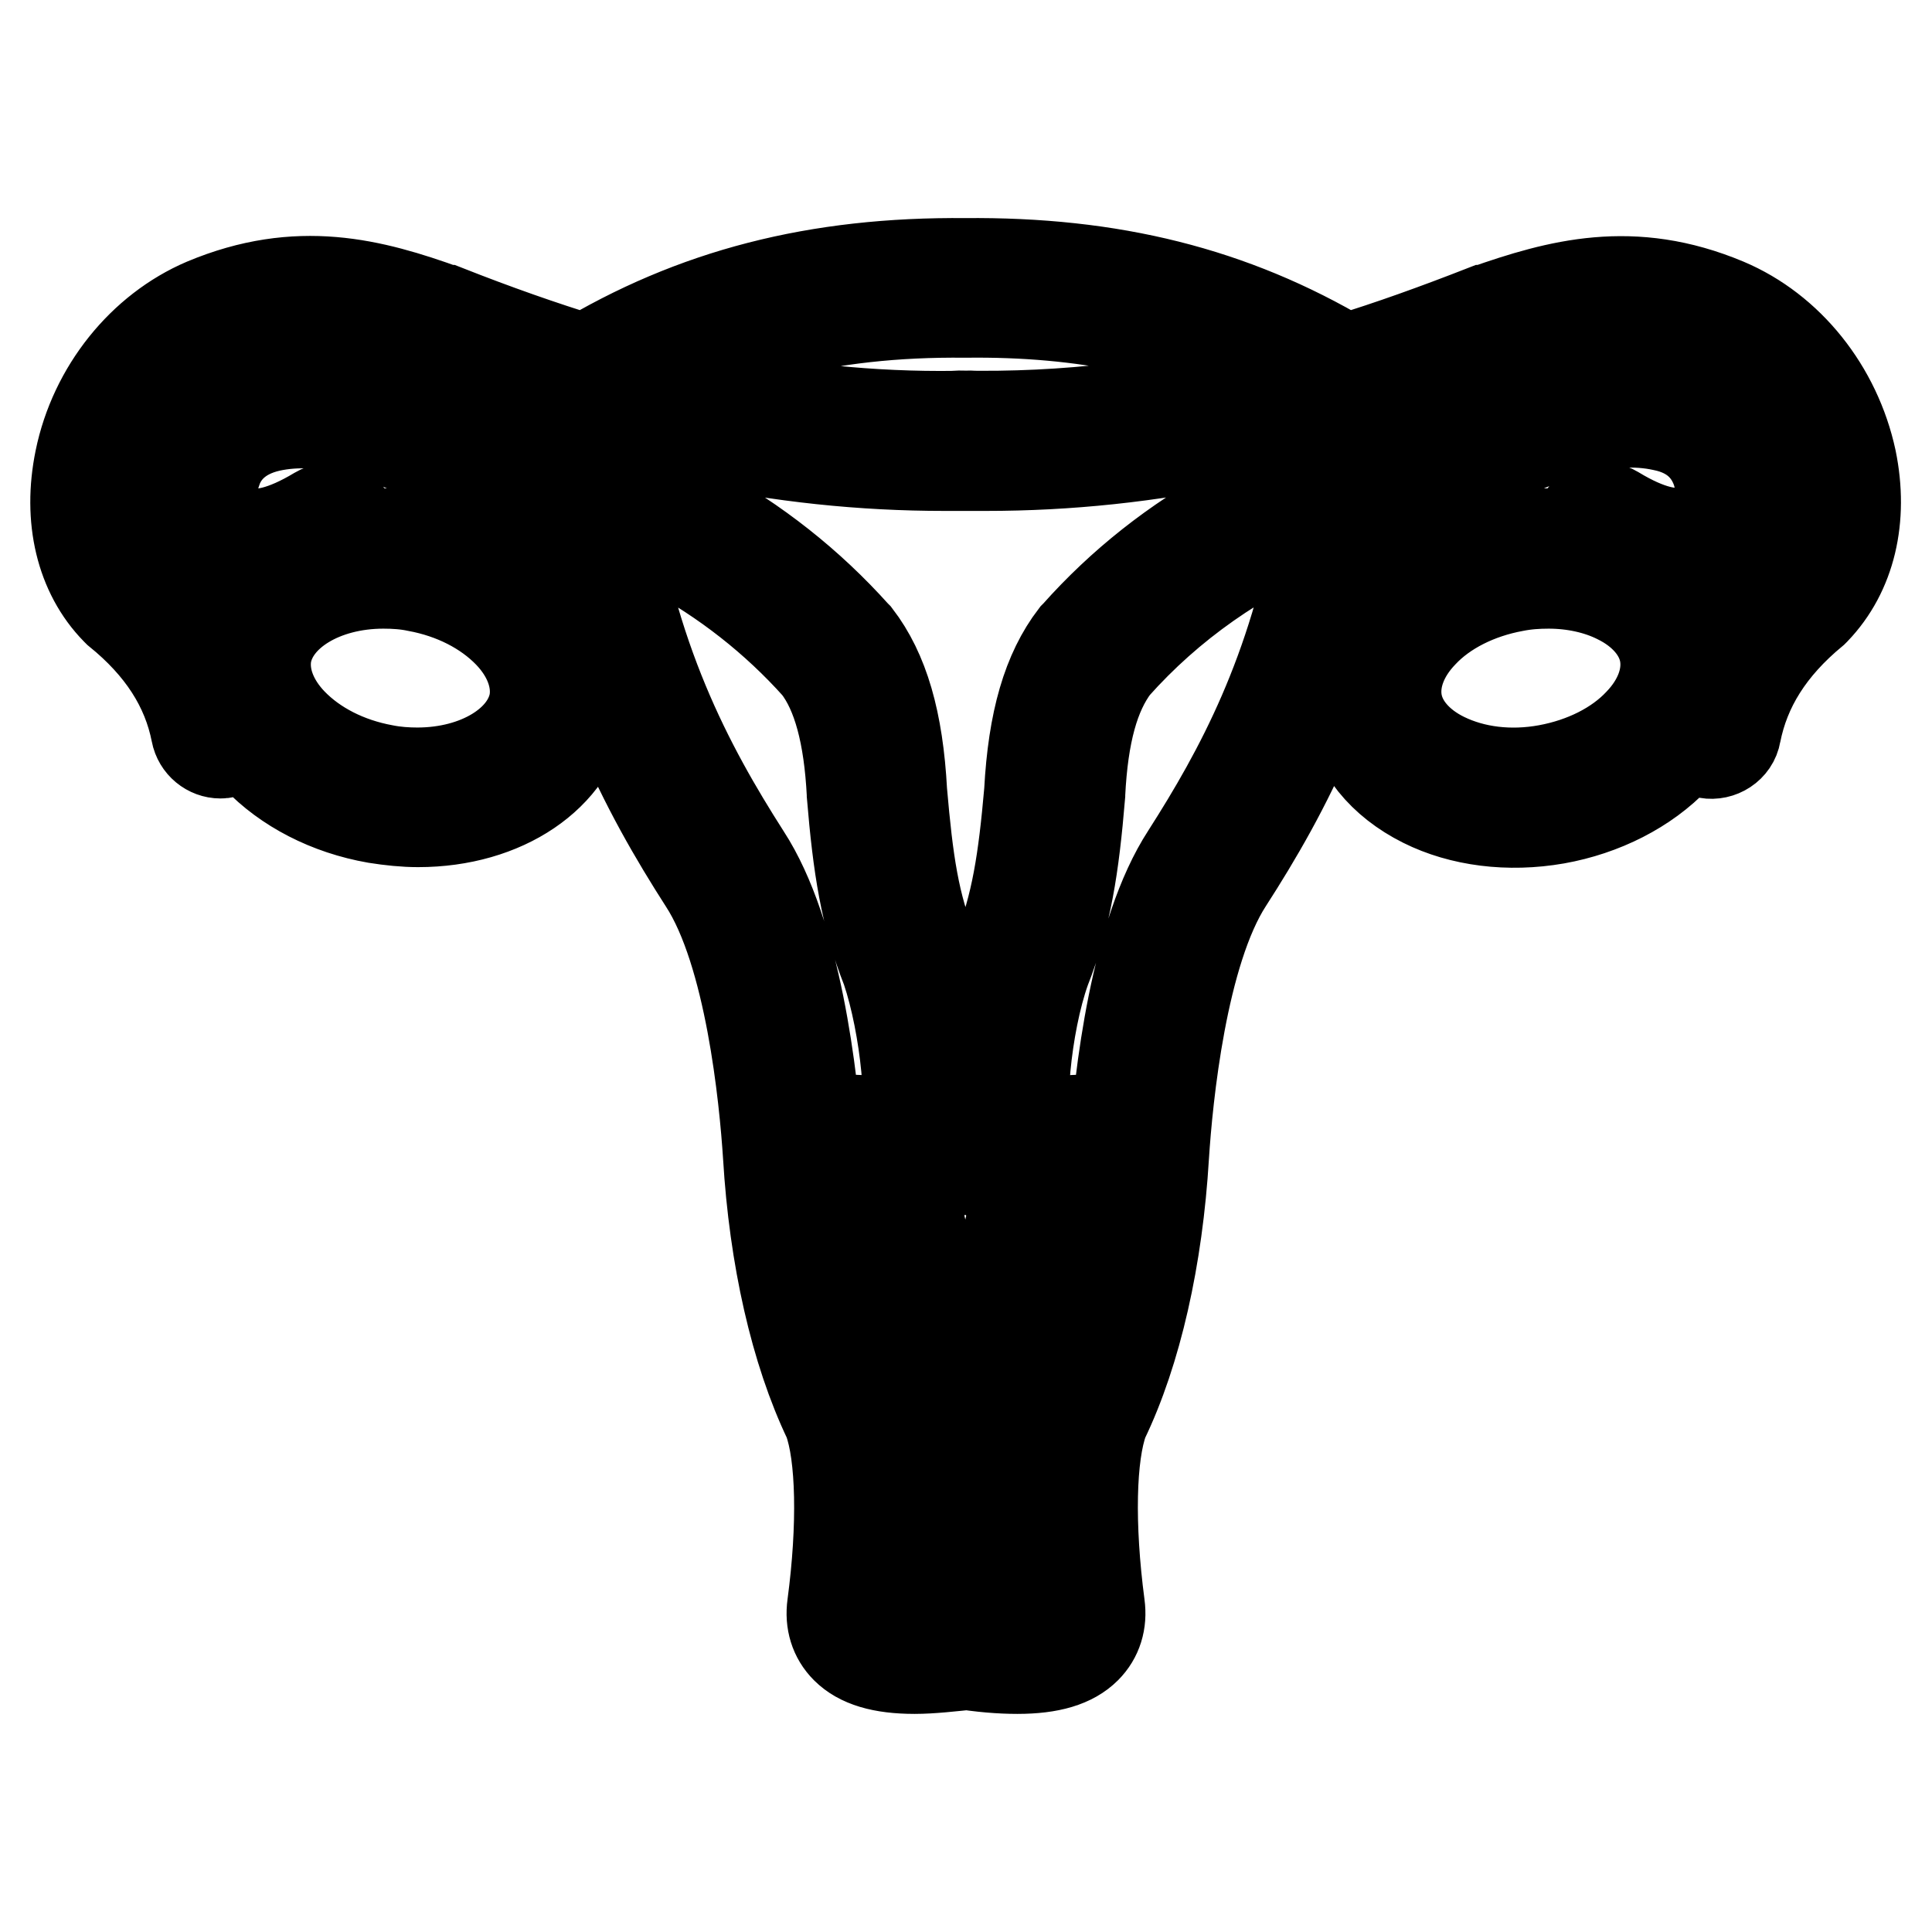 <?xml version="1.0" encoding="utf-8"?>
<!-- Svg Vector Icons : http://www.onlinewebfonts.com/icon -->
<!DOCTYPE svg PUBLIC "-//W3C//DTD SVG 1.1//EN" "http://www.w3.org/Graphics/SVG/1.1/DTD/svg11.dtd">
<svg version="1.1" xmlns="http://www.w3.org/2000/svg" xmlns:xlink="http://www.w3.org/1999/xlink" x="0px" y="0px" viewBox="0 0 256 256" enable-background="new 0 0 256 256" xml:space="preserve">
<g> <path stroke-width="12" fill-opacity="0" stroke="#000000"  d="M29.2,99.8c-1.5,0-2.9-1.1-3.2-2.7C24.8,91,21.4,85.7,15.6,81l-0.1-0.1l-0.1-0.1 c-4.7-4.8-6.4-12.1-4.8-19.9c1.9-9.3,8.3-17.2,16.5-20.7C39.5,35,49.3,37.6,59,41.1l0.1,0c25.9,10.2,47.3,14.6,69.6,14 c1.8,0,3.3,1.4,3.4,3.2c0,1.8-1.4,3.3-3.2,3.4c-1.2,0-2.5,0-3.7,0c-21.9,0-43.1-4.5-68.4-14.5c-9.1-3.2-16.9-5.3-27.1-1 C23.3,48.9,18.5,55,17,62.1c-1.1,5.5,0,10.7,3,13.9c6.8,5.7,11,12.4,12.4,19.9c0.3,1.8-0.8,3.5-2.6,3.8 C29.6,99.8,29.4,99.8,29.2,99.8z M119.1,158.6c-2,0-5-0.9-8.3-4.8c-1.2-1.4-1-3.5,0.4-4.6c1.4-1.2,3.5-1,4.6,0.4 c1.8,2.1,3,2.5,3.3,2.5c0.1,0,0.3-0.2,0.6-0.6c1.5-3.6,0.3-15.6-2.2-23c-2.8-7.1-3.8-13.6-4.6-23.2l0-0.1 c-0.4-7.8-1.9-13.4-4.6-16.9C97.1,75.8,81.9,67.6,62.9,63.7l-0.5-0.1L62,63.4c-10.5-6.1-19.3-8.4-26.2-6.9c-4.5,1-6.4,3.7-7.1,5.8 c-1,2.7-0.4,5,0.1,5.6l0,0.1c1.2,1.6,4,5.4,13.3-0.2c1.5-0.9,3.6-0.4,4.5,1.1s0.4,3.6-1.1,4.5c-4.5,2.7-8.5,4-12.1,3.8 c-3.9-0.2-7.3-2-9.8-5.3c-2.2-2.8-2.6-7.6-1.1-11.9c1.1-3,4-8.2,11.9-9.9c8.5-1.9,18.4,0.5,30.4,7.4c20.1,4.2,36.4,13.1,48.5,26.6 l0.2,0.2c3.6,4.7,5.5,11.2,6,20.6c0.8,9.2,1.6,15,4.2,21.3l0,0.1c2.6,7.5,4.7,22.2,1.9,28.1l-0.1,0.1l-0.1,0.1 c-1.4,2.3-3.5,3.7-5.8,3.9C119.4,158.6,119.2,158.6,119.1,158.6z M78.4,54.2c-1.1,0-2.2-0.6-2.8-1.6c-0.9-1.5-0.4-3.6,1.1-4.5 c15.2-9.2,31.5-13.4,51.3-13.2c1.8,0,3.3,1.5,3.2,3.3c0,1.8-1.5,3.3-3.3,3.2c-18.5-0.2-33.7,3.7-47.8,12.3 C79.6,54.1,79,54.2,78.4,54.2z M55.4,108.9c-1.8,0-3.7-0.2-5.6-0.5c-6.3-1.1-11.9-4-15.8-8.1c-4.2-4.4-6-9.6-5.1-14.8 c1.5-8.7,10.6-14.8,21.9-14.8c1.8,0,3.7,0.2,5.6,0.5c6.3,1.1,11.9,4,15.8,8.1c4.2,4.4,6,9.6,5.1,14.8 C75.8,102.8,66.8,108.9,55.4,108.9z M50.8,77.3c-8,0-14.5,4-15.5,9.4c-0.5,3,0.7,6.3,3.4,9.1c3,3.1,7.3,5.3,12.2,6.2 c1.5,0.3,3,0.4,4.4,0.4c8,0,14.5-4,15.5-9.4c0.5-3-0.7-6.3-3.4-9.1c-3-3.1-7.3-5.3-12.2-6.2C53.8,77.4,52.3,77.3,50.8,77.3z  M121.2,221.1c-4.4,0-7.3-0.9-9.1-2.7c-1.5-1.5-2.1-3.5-1.8-5.7c1.4-10.5,1.2-19.9-0.5-24.5c-4.4-9.2-7.2-21.6-8-35 c-0.5-7.8-2.4-26.9-8.5-36.3c-7.7-12-16-27.4-19.4-51c-0.3-1.8,1-3.5,2.8-3.7c1.8-0.3,3.5,1,3.7,2.8c3.2,22.3,10.8,36.5,18.4,48.4 c6.7,10.3,8.9,29.2,9.6,39.5l0,0c0.7,12.7,3.4,24.3,7.4,32.7l0.1,0.2c3.2,8.1,1.7,22.2,0.9,27.9c0,0.1,0,0.1,0,0.2 c0.4,0.3,2.7,1.4,11.2,0.1c1.8-0.3,3.5,1,3.7,2.8c0.3,1.8-1,3.5-2.8,3.7C126,220.8,123.4,221.1,121.2,221.1z M123.4,220.8 C123.4,220.8,123.4,220.8,123.4,220.8c-1.9,0-3.3-1.6-3.3-3.4c0.6-23.8-1.6-44.4-6.6-61.2c-0.5-1.7,0.5-3.6,2.2-4.1 c1.7-0.5,3.6,0.5,4.1,2.2c5.2,17.5,7.5,38.7,6.9,63.2C126.7,219.3,125.2,220.8,123.4,220.8z M134.8,221.1c-2.2,0-4.8-0.2-7.8-0.7 c-1.8-0.3-3-1.9-2.8-3.7c0.3-1.8,1.9-3,3.7-2.8c0.4,0.1,0.8,0.1,1.2,0.2c-0.3-21.2,1.6-39.9,5.8-55.8c-1.8-0.5-3.3-1.8-4.4-3.7 l-0.1-0.1l-0.1-0.1c-2.8-5.9-0.7-20.6,1.9-28.1l0-0.1c2.5-6.3,3.4-12.2,4.2-21.3c0.5-9.4,2.4-15.9,6-20.6l0.2-0.2 c12-13.5,28.4-22.4,48.5-26.6c12-6.8,21.9-9.3,30.4-7.4c7.8,1.7,10.8,6.9,11.9,9.9c1.5,4.3,1.1,9.1-1.1,11.9 c-2.5,3.3-5.9,5.2-9.8,5.3c2.3,2.3,3.8,5.2,4.4,8.3l0,0c0,0.3,0.1,0.5,0.1,0.8c2.1-3.7,5.1-7.1,8.8-10.3c3-3.2,4.1-8.4,3-13.9 c-1.5-7.2-6.3-13.3-12.7-15.9c-10.2-4.3-18-2.2-27.1,1c-25.3,10-46.5,14.5-68.4,14.5c-1.2,0-2.5,0-3.7,0c-1.8,0-3.2-1.5-3.2-3.4 c0-1.8,1.5-3.2,3.3-3.2c0,0,0.1,0,0.1,0c14,0.3,27.6-1.3,42.2-5c-12.3-6.1-25.6-8.9-41.4-8.7c0,0,0,0,0,0c-1.8,0-3.3-1.4-3.3-3.2 c0-1.8,1.4-3.3,3.2-3.3c19.5-0.2,35.5,3.8,50.5,12.7c5.9-1.8,12-4,18.4-6.5l0.1,0c9.7-3.4,19.5-6.1,31.9-0.9 c8.3,3.5,14.6,11.4,16.6,20.7c1.6,7.8-0.1,15-4.8,19.9l-0.1,0.1l-0.1,0.1c-5.8,4.8-9.1,10.1-10.3,16.2c-0.3,1.8-2.1,2.9-3.8,2.6 c-1-0.2-1.9-0.9-2.3-1.7c-0.6,0.8-1.2,1.6-1.9,2.3c-3.9,4.1-9.6,7-15.8,8.1c-6.3,1.1-12.6,0.3-17.6-2.2c-5.4-2.7-8.9-7-9.8-12.2 c-0.9-5.2,0.9-10.4,5.1-14.8c3.9-4.1,9.6-7,15.8-8.1c3.2-0.6,6.4-0.6,9.4-0.3c-0.1-0.7,0.1-1.4,0.4-2.1c0.9-1.6,3-2,4.5-1.1 c9.2,5.6,12.1,1.8,13.3,0.2l0-0.1c0.5-0.6,1.1-3,0.1-5.7c-0.8-2.1-2.6-4.8-7.1-5.7c-6.9-1.5-15.7,0.8-26.2,6.9l-0.5,0.3l-0.5,0.1 c-3.8,0.8-7.5,1.7-11.1,2.9c-3.5,23.2-11.7,38.4-19.3,50.2c-6.1,9.4-8,28.6-8.5,36.4c-0.8,13.4-3.6,25.9-8,35 c-1.7,4.6-1.9,13.9-0.5,24.5c0.3,2.2-0.3,4.2-1.8,5.7C142.1,220.2,139.2,221.1,134.8,221.1z M142.3,156.6 c-4.7,16-6.9,35.5-6.5,57.9c2.3-0.1,3.2-0.5,3.4-0.7c0,0,0-0.1,0-0.2l0,0c-0.8-5.7-2.2-19.8,0.9-27.9l0.1-0.2 c4-8.4,6.7-20,7.4-32.7l0,0c0.7-10.3,2.9-29.2,9.6-39.5c7.1-11.1,14.2-24.2,17.7-44.1c-10.8,4.5-19.9,10.9-27.2,19.1 c-2.7,3.6-4.2,8.9-4.6,16.9l0,0.1c-0.8,9.6-1.8,16.1-4.6,23.2c-2.6,7.3-3.7,19.4-2.2,23c0.3,0.4,0.5,0.6,0.6,0.6 c0.3,0,1.5-0.4,3.3-2.5c1.2-1.4,3.2-1.6,4.6-0.4c1.4,1.2,1.6,3.2,0.4,4.6C144.2,155,143.2,155.9,142.3,156.6z M205.2,77.3 c-1.5,0-3,0.1-4.5,0.4c-4.9,0.9-9.3,3.1-12.2,6.2c-2.7,2.8-3.9,6.1-3.4,9.1c0.5,3,2.8,5.7,6.3,7.4c3.9,1.9,8.7,2.5,13.6,1.6 c4.9-0.9,9.3-3.1,12.2-6.2c2.7-2.8,3.9-6.1,3.4-9.1l0,0c-0.5-3-2.8-5.7-6.3-7.4C211.7,78,208.5,77.3,205.2,77.3z"/></g>
</svg>